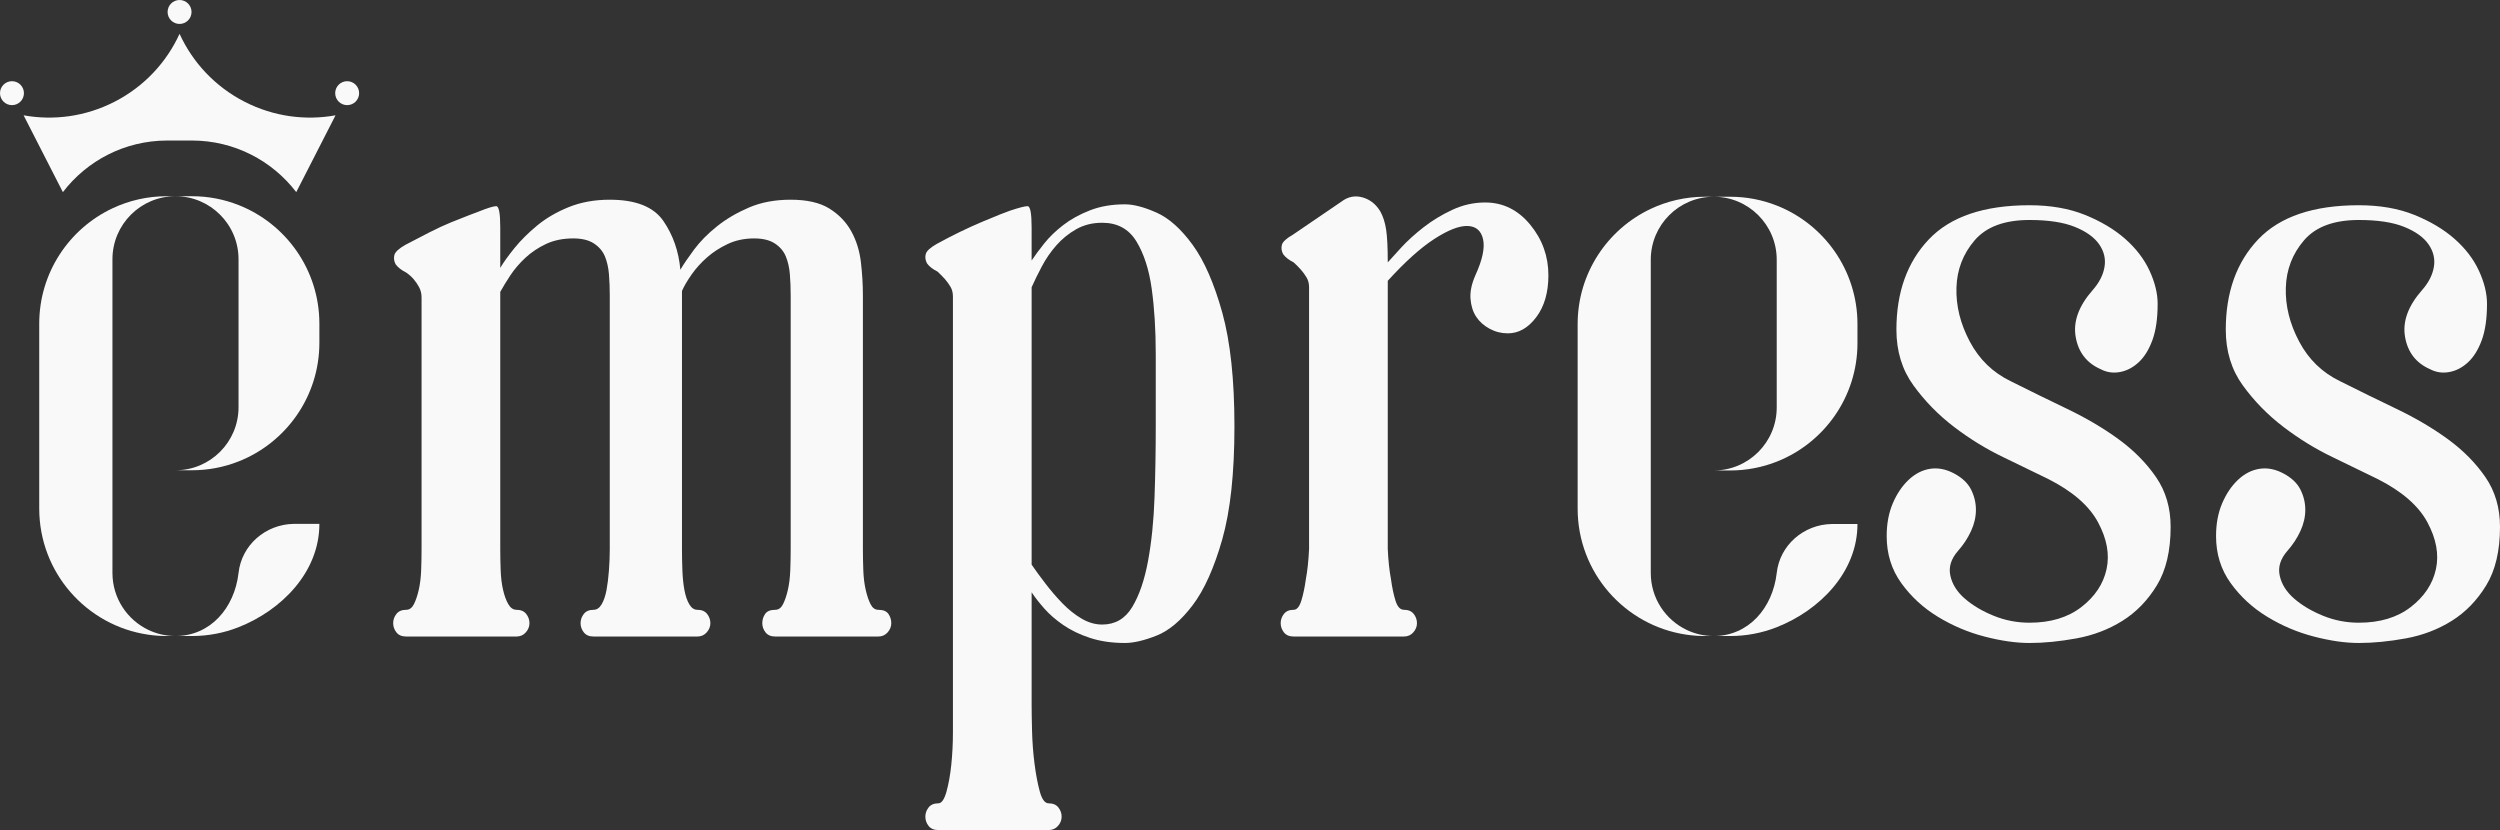 <?xml version="1.0" encoding="UTF-8"?>
<svg id="Warstwa_2" data-name="Warstwa 2" xmlns="http://www.w3.org/2000/svg" viewBox="0 0 2401.64 797.395">
  <rect x="0" y="0" width="2401.64" height="797.395" fill="#333333" stroke="none"/>
  <defs>
    <style>
      .cls-1 {
        fill: #f9f9f9;
        stroke-width: 0px;
      }
    </style>
  </defs>
  <g id="Warstwa_1-2" data-name="Warstwa 1">
    <path class="cls-1" d="M843.748,585.812c4.676,0,7.914,1.327,9.74,3.983,1.814,2.656,2.729,5.616,2.729,8.853,0,3.251-1.17,6.197-3.508,8.854-2.338,2.655-5.332,3.983-8.961,3.983h-98.979c-4.164,0-7.281-1.328-9.352-3.983-2.082-2.656-3.117-5.603-3.117-8.854,0-3.236.9-6.196,2.727-8.853,1.814-2.656,5.066-3.983,9.742-3.983,3.117,0,5.578-1.771,7.404-5.312,1.814-3.541,3.373-8.105,4.676-13.722,1.291-5.602,2.07-11.951,2.338-19.034.256-7.082.391-13.86.391-20.361v-243.454c0-7.082-.27-13.86-.779-20.361-.525-6.488-1.828-12.242-3.898-17.263-2.082-5.007-5.588-9.144-10.52-12.394-4.945-3.237-11.57-4.869-19.875-4.869-9.352,0-17.803,1.771-25.328,5.312-7.537,3.542-14.162,7.83-19.873,12.837-5.725,5.021-10.656,10.485-14.809,16.378-4.164,5.906-7.281,11.218-9.352,15.935v247.88c0,6.501.121,13.279.389,20.361.256,7.083.902,13.432,1.949,19.034,1.035,5.616,2.594,10.181,4.676,13.722,2.07,3.542,4.676,5.312,7.793,5.312,4.154,0,7.271,1.327,9.354,3.983,2.07,2.656,3.117,5.616,3.117,8.853,0,3.251-1.17,6.197-3.508,8.854-2.338,2.655-5.334,3.983-8.963,3.983h-99.756c-4.164,0-7.281-1.328-9.352-3.983-2.084-2.656-3.119-5.603-3.119-8.854,0-3.236,1.035-6.196,3.119-8.853,2.07-2.656,5.188-3.983,9.352-3.983,3.117,0,5.711-1.771,7.793-5.312,2.07-3.541,3.629-8.105,4.676-13.722,1.035-5.602,1.814-11.951,2.338-19.034.512-7.082.779-13.86.779-20.361v-243.454c0-7.082-.268-13.86-.779-20.361-.523-6.488-1.826-12.242-3.896-17.263-2.082-5.007-5.588-9.144-10.521-12.394-4.943-3.237-11.568-4.869-19.873-4.869-9.875,0-18.582,1.771-26.107,5.312-7.539,3.542-14.162,7.968-19.873,13.279-5.725,5.312-10.521,10.928-14.418,16.821-3.897,5.906-7.148,11.218-9.742,15.935v246.995c0,6.501.121,13.279.389,20.361.256,7.083,1.035,13.432,2.338,19.034,1.291,5.616,2.984,10.181,5.066,13.722,2.07,3.542,4.676,5.312,7.793,5.312,4.152,0,7.27,1.327,9.354,3.983,2.07,2.656,3.117,5.616,3.117,8.853,0,3.251-1.17,6.197-3.508,8.854-2.338,2.655-5.334,3.983-8.963,3.983h-105.991c-4.165,0-7.282-1.328-9.353-3.983-2.082-2.656-3.117-5.603-3.117-8.854,0-3.236,1.035-6.196,3.117-8.853,2.07-2.656,5.188-3.983,9.353-3.983,3.118,0,5.577-1.771,7.403-5.312,1.814-3.541,3.374-8.105,4.677-13.722,1.291-5.602,2.07-11.951,2.338-19.034.256-7.082.39-13.86.39-20.361v-241.683c0-3.541-.779-6.778-2.338-9.738-1.559-2.946-3.385-5.602-5.455-7.967-2.082-2.352-4.421-4.426-7.015-6.197-4.676-2.352-8.062-5.008-10.132-7.968-1.559-2.946-1.947-5.893-1.168-8.853.779-2.946,4.285-6.197,10.521-9.738,7.794-4.122,15.453-8.106,22.991-11.952,7.525-3.832,14.539-7.082,21.042-9.738,6.491-2.656,12.08-4.869,16.757-6.64,4.676-1.771,7.793-2.947,9.352-3.542,8.828-3.541,14.54-5.312,17.146-5.312,2.594,0,3.896,6.792,3.896,20.361v38.953c3.117-5.312,7.659-11.647,13.639-19.034,5.967-7.373,13.248-14.607,21.822-21.689,8.572-7.082,18.703-12.975,30.395-17.706,11.689-4.717,24.805-7.083,39.355-7.083,24.939,0,42.086,6.792,51.438,20.362,9.354,13.584,14.809,29.214,16.367,46.92,3.117-5.312,7.525-11.799,13.248-19.476,5.711-7.663,12.982-15.05,21.822-22.132,8.828-7.082,19.094-13.127,30.785-18.148,11.689-5.007,25.061-7.525,40.137-7.525,15.586,0,27.922,2.808,37.018,8.411,9.086,5.616,16.1,12.836,21.043,21.689,4.932,8.853,8.049,18.743,9.352,29.657,1.291,10.928,1.949,21.689,1.949,32.313v243.454c0,6.501.121,13.279.391,20.361.254,7.083,1.035,13.432,2.338,19.034,1.291,5.616,2.85,10.181,4.676,13.722,1.814,3.542,4.285,5.312,7.404,5.312Z"/>
    <path class="cls-1" d="M1080.662,196.286c8.306,0,18.437,2.656,30.395,7.967,11.946,5.312,23.503,15.645,34.682,30.985,11.167,15.354,20.652,37.043,28.446,65.068,7.793,28.039,11.69,64.487,11.69,109.333,0,44.859-3.897,81.004-11.69,108.448-7.794,27.444-17.279,48.552-28.446,63.298-11.179,14.759-22.735,24.497-34.682,29.214-11.958,4.718-22.089,7.083-30.395,7.083-12.47,0-23.648-1.633-33.512-4.869-9.876-3.237-18.448-7.373-25.719-12.395-7.282-5.007-13.383-10.318-18.314-15.935-4.944-5.603-8.963-10.762-12.08-15.493v108.004c0,5.893.122,14.165.39,24.788.256,10.624,1.035,21.095,2.338,31.428,1.291,10.319,2.983,19.324,5.066,27.001,2.069,7.664,4.932,11.509,8.572,11.509,4.152,0,7.27,1.328,9.353,3.984,2.07,2.655,3.117,5.602,3.117,8.853,0,3.237-1.169,6.197-3.507,8.853-2.338,2.656-5.334,3.984-8.963,3.984h-105.991c-4.165,0-7.282-1.328-9.353-3.984-2.082-2.655-3.117-5.615-3.117-8.853,0-3.251,1.035-6.197,3.117-8.853,2.07-2.656,5.188-3.984,9.353-3.984,3.117,0,5.711-3.693,7.793-11.065,2.07-7.387,3.629-16.088,4.677-26.116,1.034-10.042,1.559-20.361,1.559-30.985v-418.74c0-3.541-.779-6.64-2.338-9.295-1.56-2.656-3.386-5.16-5.456-7.525-2.082-2.352-4.42-4.717-7.014-7.083-4.677-2.352-8.062-5.007-10.132-7.967-1.559-2.946-1.948-5.893-1.169-8.853.779-2.946,4.286-6.197,10.521-9.738,15.062-8.258,29.615-15.34,43.644-21.247,14.028-5.893,22.856-9.434,26.498-10.624,8.828-2.946,14.539-4.426,17.146-4.426,2.594,0,3.896,6.792,3.896,20.361v31.871c3.117-4.717,7.136-10.181,12.08-16.378,4.932-6.197,11.032-12.09,18.314-17.706,7.271-5.603,15.843-10.319,25.719-14.165,9.863-3.832,21.042-5.754,33.512-5.754ZM1058.841,599.976c12.47,0,22.077-5.603,28.836-16.82,6.746-11.205,11.812-25.964,15.197-44.264,3.373-18.287,5.455-38.648,6.234-61.085.779-22.422,1.169-45.149,1.169-68.167v-69.495c0-23.308-1.303-44.265-3.896-62.855-2.605-18.591-7.538-33.779-14.808-45.592-7.282-11.799-18.193-17.706-32.732-17.706-9.353,0-17.67,2.075-24.939,6.197-7.282,4.136-13.639,9.296-19.094,15.493-5.456,6.197-10.132,12.989-14.028,20.362-3.897,7.386-7.148,14.026-9.742,19.918v266.471c3.629,5.312,8.049,11.371,13.249,18.148,5.188,6.792,10.643,13.141,16.366,19.034,5.711,5.906,11.812,10.775,18.314,14.607,6.491,3.845,13.115,5.754,19.874,5.754Z"/>
    <path class="cls-1" d="M1426.686,194.515c17.146,0,31.563,7.082,43.254,21.247,11.689,14.165,17.535,30.404,17.535,48.691,0,16.53-3.896,29.961-11.69,40.28-7.793,10.333-16.89,15.493-27.277,15.493-6.234,0-12.08-1.466-17.535-4.427-5.455-2.946-9.742-6.778-12.859-11.508-3.117-4.717-4.944-10.472-5.455-17.263-.524-6.778,1.035-14.303,4.676-22.575,6.746-14.746,9.218-26.254,7.403-34.526-1.826-8.258-6.758-12.532-14.808-12.836-8.061-.291-18.704,3.845-31.953,12.394-13.249,8.562-28.19,21.994-44.812,40.28v257.618c.512,11.218,1.559,20.957,3.117,29.214,1.035,7.677,2.46,14.469,4.287,20.361,1.814,5.907,4.542,8.854,8.183,8.854,4.152,0,7.27,1.327,9.353,3.983,2.07,2.656,3.117,5.616,3.117,8.853,0,3.251-1.169,6.197-3.507,8.854-2.338,2.655-5.334,3.983-8.963,3.983h-105.991c-4.165,0-7.282-1.328-9.353-3.983-2.082-2.656-3.117-5.603-3.117-8.854,0-3.236,1.035-6.196,3.117-8.853,2.07-2.656,5.188-3.983,9.353-3.983,3.117,0,5.577-2.946,7.403-8.854,1.814-5.893,3.239-12.684,4.287-20.361,1.559-8.258,2.594-17.996,3.117-29.214v-251.421c0-3.541-.779-6.639-2.338-9.295-1.56-2.656-3.386-5.159-5.456-7.525-2.082-2.352-4.42-4.717-7.014-7.082-4.677-2.352-8.062-5.007-10.132-7.968-1.559-2.946-1.948-5.893-1.169-8.853.779-2.947,4.286-6.197,10.521-9.738l46.761-31.87c6.234-4.717,12.981-6.045,20.263-3.984,7.271,2.075,12.981,6.64,17.146,13.722,2.594,4.731,4.408,10.485,5.455,17.263,1.035,6.792,1.559,17.263,1.559,31.428,2.594-2.946,6.88-7.664,12.859-14.165,5.967-6.488,13.115-12.975,21.432-19.477,8.306-6.487,17.536-12.089,27.667-16.82,10.132-4.717,20.653-7.082,31.564-7.082Z"/>
    <path class="cls-1" d="M1931.698,366.26c17.657,8.853,35.716,17.706,54.165,26.559,18.437,8.853,34.937,18.591,49.488,29.214,14.54,10.624,26.498,22.727,35.851,36.297,9.353,13.584,14.028,29.519,14.028,47.805,0,23.018-4.421,41.761-13.249,56.216-8.841,14.469-19.873,25.826-33.122,34.084-13.249,8.271-27.936,13.874-44.033,16.82-16.111,2.946-31.175,4.427-45.203,4.427-12.993,0-27.411-2.075-43.254-6.197-15.854-4.122-30.784-10.472-44.812-19.033-14.028-8.549-25.719-19.325-35.07-32.313-9.353-12.975-14.028-28.025-14.028-45.149,0-11.799,1.948-22.271,5.845-31.428,3.896-9.143,8.963-16.668,15.197-22.575,6.235-5.893,13.115-9.434,20.653-10.624,7.525-1.176,15.197.305,22.99,4.427,7.794,4.136,13.249,9.295,16.366,15.492,3.118,6.197,4.677,12.698,4.677,19.477,0,6.792-1.559,13.584-4.677,20.361-3.117,6.792-7.281,13.141-12.469,19.034-6.759,7.677-9.23,15.645-7.404,23.903,1.814,8.272,6.49,15.645,14.028,22.132,7.525,6.502,16.756,11.951,27.667,16.378s22.333,6.64,34.291,6.64c20.264,0,36.886-5.008,49.879-15.05,12.98-10.029,21.042-22.132,24.16-36.297,3.117-14.165.39-29.214-8.184-45.149s-24.55-29.795-47.93-41.608c-11.959-5.893-26.242-12.836-42.864-20.804-16.635-7.968-32.478-17.706-47.541-29.214-15.075-11.509-28.057-24.788-38.967-39.838-10.911-15.05-16.367-32.894-16.367-53.56,0-35.993,10.388-64.916,31.175-86.758,20.774-21.828,52.995-32.755,96.639-32.755,20.264,0,38.055,3.099,53.386,9.295,15.319,6.197,28.179,13.874,38.578,23.018,10.387,9.157,18.181,19.338,23.38,30.542,5.188,11.218,7.794,21.842,7.794,31.871,0,14.165-1.692,25.825-5.065,34.969-3.386,9.157-7.794,16.239-13.249,21.247-5.456,5.021-11.435,8.12-17.926,9.295-6.502,1.19-12.604.305-18.314-2.656-13.517-5.893-21.565-16.226-24.16-30.985-2.605-14.746,2.85-29.795,16.367-45.149,6.234-7.083,9.997-14.455,11.3-22.132,1.291-7.663-.39-14.897-5.065-21.689-4.676-6.778-12.47-12.394-23.381-16.82-10.91-4.426-25.463-6.64-43.644-6.64-23.903,0-41.439,6.501-52.605,19.476-11.179,12.989-17.024,28.191-17.536,45.592-.523,17.415,3.764,34.678,12.859,51.789,9.085,17.125,22.212,29.81,39.357,38.067Z"/>
    <path class="cls-1" d="M2248.107,366.26c17.657,8.853,35.716,17.706,54.165,26.559,18.437,8.853,34.937,18.591,49.488,29.214,14.54,10.624,26.498,22.727,35.851,36.297,9.353,13.584,14.028,29.519,14.028,47.805,0,23.018-4.421,41.761-13.249,56.216-8.841,14.469-19.873,25.826-33.122,34.084-13.249,8.271-27.936,13.874-44.033,16.82-16.111,2.946-31.175,4.427-45.203,4.427-12.993,0-27.411-2.075-43.254-6.197-15.854-4.122-30.784-10.472-44.812-19.033-14.028-8.549-25.719-19.325-35.07-32.313-9.353-12.975-14.028-28.025-14.028-45.149,0-11.799,1.948-22.271,5.845-31.428,3.896-9.143,8.963-16.668,15.197-22.575,6.235-5.893,13.115-9.434,20.653-10.624,7.525-1.176,15.197.305,22.99,4.427,7.794,4.136,13.249,9.295,16.366,15.492,3.118,6.197,4.677,12.698,4.677,19.477,0,6.792-1.559,13.584-4.677,20.361-3.117,6.792-7.281,13.141-12.469,19.034-6.759,7.677-9.23,15.645-7.404,23.903,1.814,8.272,6.49,15.645,14.028,22.132,7.525,6.502,16.756,11.951,27.667,16.378s22.333,6.64,34.291,6.64c20.264,0,36.886-5.008,49.879-15.05,12.98-10.029,21.042-22.132,24.16-36.297,3.117-14.165.39-29.214-8.184-45.149s-24.55-29.795-47.93-41.608c-11.959-5.893-26.242-12.836-42.864-20.804-16.635-7.968-32.478-17.706-47.541-29.214-15.075-11.509-28.057-24.788-38.967-39.838-10.911-15.05-16.367-32.894-16.367-53.56,0-35.993,10.388-64.916,31.175-86.758,20.774-21.828,52.995-32.755,96.639-32.755,20.264,0,38.055,3.099,53.386,9.295,15.319,6.197,28.179,13.874,38.578,23.018,10.387,9.157,18.181,19.338,23.38,30.542,5.188,11.218,7.794,21.842,7.794,31.871,0,14.165-1.692,25.825-5.065,34.969-3.386,9.157-7.794,16.239-13.249,21.247-5.456,5.021-11.435,8.12-17.926,9.295-6.502,1.19-12.604.305-18.314-2.656-13.517-5.893-21.565-16.226-24.16-30.985-2.605-14.746,2.85-29.795,16.367-45.149,6.234-7.083,9.997-14.455,11.3-22.132,1.291-7.663-.39-14.897-5.065-21.689-4.676-6.778-12.47-12.394-23.381-16.82-10.91-4.426-25.463-6.64-43.644-6.64-23.903,0-41.439,6.501-52.605,19.476-11.179,12.989-17.024,28.191-17.536,45.592-.523,17.415,3.764,34.678,12.859,51.789,9.085,17.125,22.212,29.81,39.357,38.067Z"/>
    <g>
      <path class="cls-1" d="M229.153,602.53c41.048-16.148,77.662-52.721,77.662-99.26h-24.753c-26.884.404-49.978,20.299-52.905,47.134-.001.011-.002.019-.003.023-.001.009 0.0.01-.001.019-3.908,33.689-27.122,60.554-60.566,60.554h15.738c15.826,0,30.948-2.999,44.829-8.47Z"/>
      <g>
        <path class="cls-1" d="M108.02,200.135c-41.566,19.577-70.335,61.856-70.335,110.856v177.518c0,61.524,45.356,112.448,104.448,121.162,5.891.879,11.918,1.329,18.043,1.329h8.411c-9.241,0-17.994-2.071-25.829-5.773-20.534-9.691-34.738-30.586-34.738-54.793V249.066c0-33.448,27.118-60.566,60.566-60.566h-8.411c-18.658,0-36.33,4.171-52.156,11.635Z"/>
        <path class="cls-1" d="M229.153,196.97c-13.881-5.471-29.003-8.47-44.829-8.47h-15.738c16.724,0,31.866,6.78,42.826,17.74,10.961,10.961,17.74,26.102,17.74,42.826v142.136c0,33.448-27.118,60.566-60.566,60.566h15.738c15.826,0,30.948-2.999,44.829-8.47,45.474-17.887,77.662-62.198,77.662-114.021v-18.287c0-51.823-32.188-96.135-77.662-114.021Z"/>
      </g>
    </g>
    <g>
      <path class="cls-1" d="M1706.814,602.54c41-16.129,77.57-52.659,77.57-99.142h-24.724c-26.852.403-49.919,20.275-52.842,47.078-.001.011-.002.019-.003.023-.001.009 0.0.01-.001.019-3.903,33.65-27.09,60.482-60.495,60.482h15.719c15.807,0,30.911-2.996,44.776-8.46Z"/>
      <g>
        <path class="cls-1" d="M1585.824,200.621c-41.517,19.554-70.252,61.783-70.252,110.725v177.308c0,61.451,45.303,112.315,104.324,121.019,5.884.878,11.904,1.327,18.022,1.327h8.401c-9.23,0-17.973-2.069-25.798-5.767-20.51-9.679-34.697-30.55-34.697-54.728V249.495c0-33.409,27.086-60.495,60.495-60.495h-8.401c-18.636,0-36.287,4.166-52.094,11.621Z"/>
        <path class="cls-1" d="M1706.814,197.459c-13.865-5.464-28.969-8.46-44.776-8.46h-15.719c16.704,0,31.828,6.772,42.776,17.719,10.948,10.948,17.719,26.071,17.719,42.776v141.968c0,33.409-27.086,60.495-60.495,60.495h15.719c15.807,0,30.911-2.995,44.776-8.46,45.42-17.865,77.57-62.124,77.57-113.886v-18.265c0-51.762-32.15-96.021-77.57-113.886Z"/>
      </g>
    </g>
    <g>
      <path class="cls-1" d="M322.33,110.78l-37.74,73.79c-23.06-30.14-59.39-49.57-100.26-49.57h-23.66c-40.87,0-77.2,19.43-100.26,49.57L22.67,110.78c28.7,5.18,59.27,1.34,87.24-12.97,28.74-14.7,50.12-38.08,62.59-65.31,12.47,27.23,33.85,50.61,62.59,65.31,27.97,14.31,58.54,18.15,87.24,12.97Z"/>
      <circle class="cls-1" cx="11.5" cy="89.5" r="11.5"/>
      <circle class="cls-1" cx="172.5" cy="11.5" r="11.5"/>
      <circle class="cls-1" cx="333.5" cy="89.5" r="11.5"/>
    </g>
  </g>
</svg>